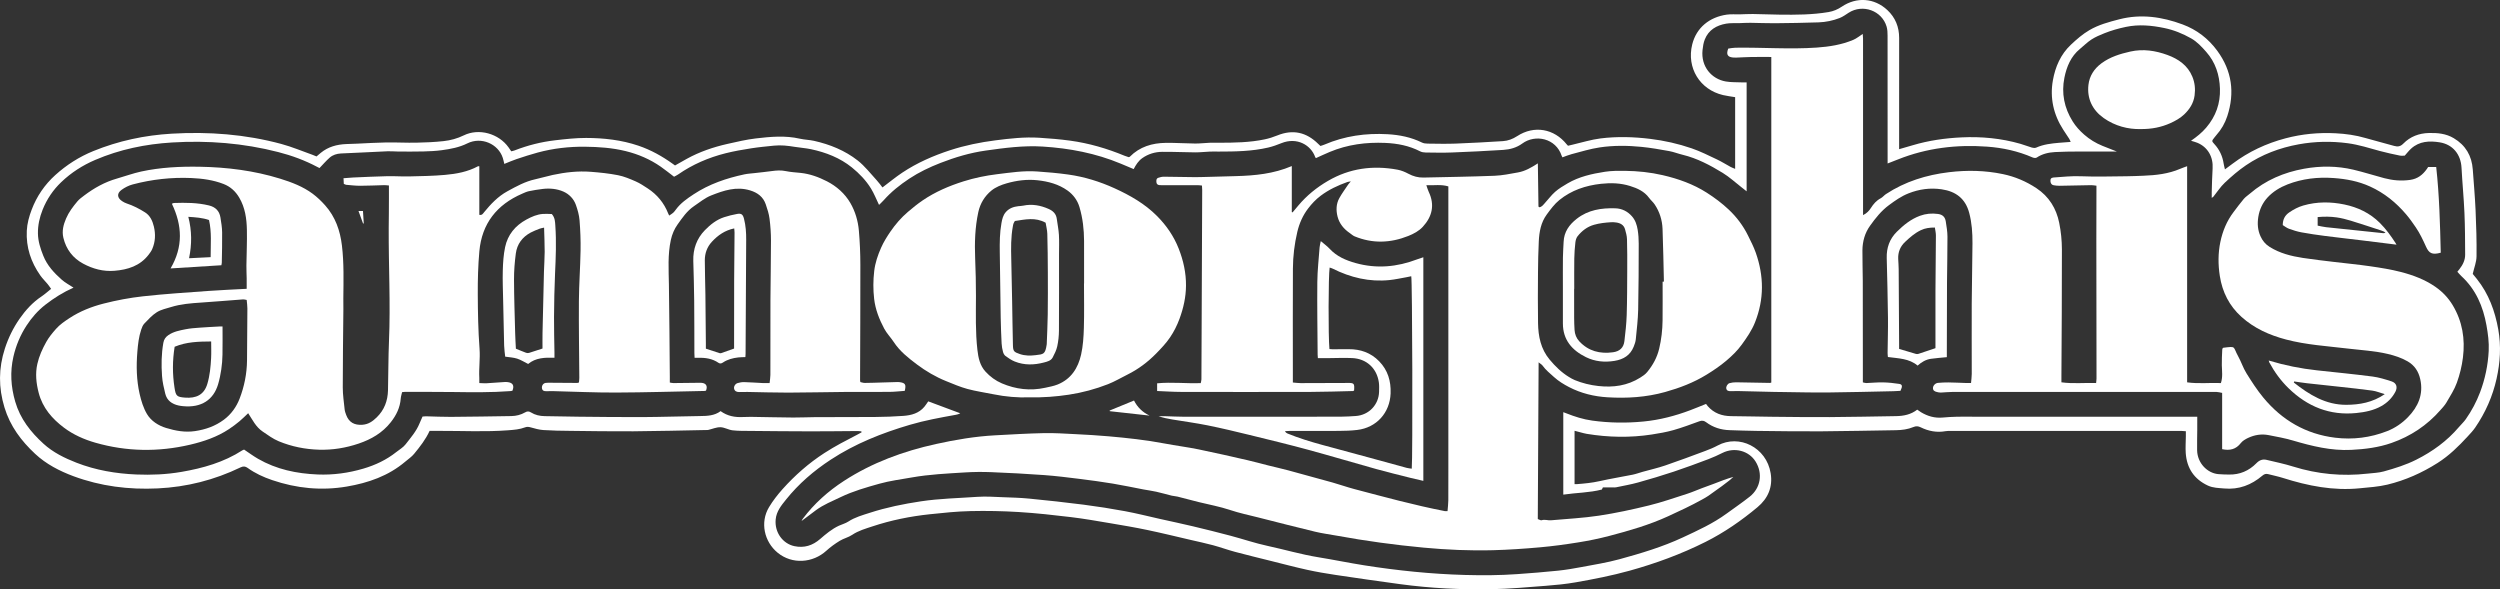 <svg enable-background="new 0 0 2765.574 651.931" height="651.931" viewBox="0 0 2765.574 651.931" width="2765.574" xmlns="http://www.w3.org/2000/svg"><rect x="0" y="0" width="2765.574" height="651.931" fill="#333333" stroke="none"/><g fill="#fff"><path d="m2735.413 302.996c1.292 1.584 2.99 3.619 4.637 5.695 13.034 16.427 19.985 35.299 23.629 55.827 3.267 18.412 2.105 36.47-1.903 54.468-4.343 19.498-12.345 37.495-23.618 53.978-2.424 3.544-5.449 6.701-8.372 9.876-10.04 10.905-20.49 21.211-33.19 29.27-17.324 10.989-35.77 19.218-55.584 23.999-9.955 2.4-20.371 3.01-30.616 4.045-29.208 2.949-57.291-2.665-84.955-11.437-5.373-1.703-10.934-2.814-16.398-4.233-2.447-.637-4.287-.036-6.311 1.682-12.153 10.312-25.934 15.691-42.226 14.21-6.156-.56-12.322-.536-18.031-3.188-15.282-7.103-23.369-19.282-24.541-35.937-.431-6.13.059-12.324.118-18.489.018-1.797.003-3.595.003-5.714-1.875-.135-3.316-.329-4.76-.33-84.998-.021-169.996-.028-254.995-.023-1.995 0-4.036-.077-5.982.278-9.718 1.772-18.912.012-27.614-4.269-2.831-1.391-5.184-1.483-7.994-.31-6.225 2.6-12.799 3.425-19.518 3.521-27.647.398-55.293 1.077-82.942 1.241-23.803.141-47.61-.219-71.414-.478-9.813-.105-19.625-.517-29.437-.806-9.572-.281-18.349-3.031-26.04-8.791-2.375-1.779-4.494-2.123-7.343-1.088-9.518 3.46-19.023 7.039-28.752 9.805-7.802 2.217-15.873 3.618-23.904 4.859-24.057 3.718-48.112 3.23-72.109-.711-2.288-.375-4.527-1.058-6.781-1.629-2.059-.522-4.105-1.087-6.645-1.763v59.004c1.042 0 1.973.061 2.895-.009 8.285-.626 16.509-1.419 24.677-3.262 12.144-2.74 24.463-4.693 36.671-7.159 3.725-.753 7.322-2.125 10.994-3.152 8.319-2.327 16.783-4.224 24.945-7.009 14.917-5.09 29.685-10.626 44.456-16.128 4.664-1.736 9.315-3.646 13.685-6.01 23.727-12.838 53.966 2.045 58.61 30.646 2.48 15.268-2.86 27.835-14.597 37.63-17.785 14.84-36.745 28-57.486 38.395-26.955 13.511-55.098 23.833-84.181 31.894-19.586 5.427-39.443 9.31-59.391 12.804-10.952 1.918-22.084 3.004-33.183 3.86-19.898 1.538-39.82 3.339-59.757 3.731-33.806.667-67.565-1.01-101.114-5.543-23.891-3.229-47.756-6.665-71.6-10.23-10.513-1.571-21.016-3.363-31.395-5.647-13.296-2.926-26.466-6.426-39.68-9.721-13.373-3.334-26.772-6.574-40.083-10.139-8.171-2.188-16.144-5.117-24.31-7.325-8.177-2.211-16.48-3.958-24.736-5.871-16.002-3.709-31.957-7.644-48.03-11.012-13.646-2.859-27.408-5.188-41.16-7.506-14.421-2.432-28.84-4.987-43.351-6.735-19.15-2.31-38.356-4.427-57.6-5.617-17.77-1.099-35.633-1.444-53.431-1.041-15.101.342-30.202 1.9-45.24 3.508-21.524 2.3-42.728 6.564-63.273 13.393-7.631 2.537-15.52 4.724-22.446 9.376-4.206 2.827-9.508 3.986-13.849 6.657-5.208 3.204-10.26 6.843-14.78 10.955-14.914 13.567-37.749 15.362-53.889 2.12-14.798-12.142-19.608-33.572-9.483-50.359 4.267-7.075 9.418-13.747 14.938-19.911 13.703-15.3 29-28.756 46.351-39.993 11.633-7.535 23.849-13.834 36.096-20.169 1.686-.872 3.34-1.807 5.008-2.712-.085-.351-.169-.701-.254-1.053-1.387-.129-2.775-.377-4.161-.369-17.331.103-34.661.365-51.991.339-22.305-.031-44.611-.259-66.916-.466-6.48-.06-13.008.084-19.42-.667-4.547-.533-8.917-3.338-13.401-3.43-4.483-.092-9.003 1.951-13.52 3-.797.185-1.66.099-2.493.114-26.815.496-53.628 1.224-80.445 1.41-23.303.161-46.61-.235-69.914-.495-9.818-.109-19.651-.228-29.442-.88-4.745-.317-9.464-1.677-14.082-2.967-2.194-.612-4.034-.865-6.229-.026-5.962 2.278-12.219 2.744-18.575 3.231-25.311 1.942-50.628.586-75.94.67-3.631.013-7.263.002-11.092.002-4.265 9.37-10.627 17.5-17.165 25.441-2.698 3.276-6.388 5.744-9.671 8.527-18.728 15.875-40.922 23.563-64.727 27.616-28.188 4.8-55.67 2.03-82.621-7.145-9.643-3.283-18.84-7.486-27.132-13.485-2.52-1.822-4.813-2.029-7.809-.585-28.965 13.971-59.464 21.733-91.675 23.271-31.996 1.525-63.144-2.349-93.158-13.496-15.47-5.746-30.271-13.406-42.41-24.732-15.309-14.282-27.631-30.571-33.929-51.335-6.687-22.043-6.614-43.311.443-65.128 3.841-11.872 9.224-22.84 16.219-32.903 6.629-9.538 14.481-18.199 24.341-24.774 3.564-2.377 6.759-5.306 10.602-8.364-1.344-1.865-2.469-3.623-3.79-5.219-2.651-3.204-5.683-6.124-8.073-9.504-10.494-14.84-15.952-31.281-15.043-49.6.399-8.058 2.552-15.771 5.375-23.243 5.623-14.883 14.494-27.811 26.217-38.385 12.388-11.174 26.373-20.13 41.98-26.485 27.839-11.334 56.742-17.493 86.713-19.25 41.011-2.405 81.511.655 121.222 11.359 11.827 3.188 23.211 8.022 34.791 12.122 1.383.49 2.72 1.109 4.188 1.714 1.663-1.406 3.157-2.698 4.68-3.953 8.197-6.753 17.847-9.324 28.227-9.759 3.995-.168 7.993-.265 11.988-.435 10.793-.46 21.581-1.185 32.378-1.349 10.98-.166 21.974.482 32.953.274 10.134-.191 20.299-.641 30.368-1.736 7.719-.84 15.192-2.878 22.377-6.386 16.713-8.162 38.569-2.026 49.456 13.288.957 1.345 1.87 2.721 3.002 4.371 1.256-.327 2.543-.53 3.73-.993 14.472-5.644 29.444-9.423 44.841-11.203 11.382-1.316 22.856-2.608 34.285-2.579 19.665.05 39.178 2.223 57.957 8.609 13.623 4.634 26.074 11.568 37.742 19.944.803.577 1.602 1.157 2.62 1.892 4.327-2.445 8.606-4.912 12.93-7.298 14.224-7.851 29.457-13.036 45.234-16.591 10.356-2.334 20.756-4.782 31.272-6.028 16.173-1.918 32.445-3.422 48.672.303 5.164 1.185 10.59 1.221 15.759 2.389 17.53 3.963 34.093 10.634 48.224 21.733 7.888 6.194 14.163 14.459 21.052 21.896 2.336 2.521 4.326 5.362 6.344 7.893 7.527-5.659 14.441-11.386 21.872-16.335 16.424-10.938 34.365-18.784 53.097-24.885 16.333-5.321 33.051-8.718 50.088-10.886 16.048-2.042 32.094-3.88 48.277-2.862 11.448.721 22.911 1.664 34.272 3.209 20.842 2.834 40.901 8.728 60.334 16.765 1.517.628 3.111 1.067 4.414 1.508.638-.227 1.037-.249 1.245-.459 10.989-11.121 24.791-15.194 39.893-15.369 10.812-.124 21.631.657 32.449.747 5.303.045 10.608-.636 15.918-.848 3.466-.139 6.943-.021 10.415-.025 16.987-.021 33.975-.237 50.682-3.777 4.689-.994 9.337-2.478 13.78-4.287 17.221-7.009 32.185-3.617 45.261 9.284.705.695 1.437 1.364 2.482 2.356 1.443-.492 3.015-.914 4.494-1.548 22.32-9.564 45.716-12.835 69.785-11.47 13.183.747 26.037 3.296 38.051 9.225 1.838.907 4.149 1.157 6.249 1.18 10.332.116 20.678.369 30.996-.019 17.435-.655 34.858-1.646 52.272-2.732 5.685-.355 10.872-2.342 15.799-5.538 18.757-12.171 40.823-8.366 54.808 9.12.31.387.677.729 1.427 1.527 1.454-.345 3.168-.761 4.887-1.157 10.361-2.383 20.614-5.638 31.109-6.948 18.188-2.272 36.487-1.747 54.741.469 15.755 1.913 31.164 5.369 46.101 10.509 9.534 3.281 18.637 7.875 27.786 12.192 5.247 2.476 10.182 5.609 15.295 8.377 1.407.761 2.949 1.272 4.964 2.124v-79.311c-4.573-.776-9.015-1.29-13.341-2.302-25.815-6.037-40.501-30.249-34.165-55.953 4.643-18.832 19.303-30.346 38.246-33.053 4.716-.674 9.591-.203 14.391-.308 4.821-.105 9.644-.44 14.46-.374 9.819.134 19.635.575 29.453.699 18.146.229 36.286.174 54.27-2.853 5.341-.899 10.105-2.904 14.629-5.953 16.438-11.08 36.065-9.697 50.479 3.787 8.795 8.227 13.029 18.653 13.002 30.815-.065 30.166-.021 60.332-.02 90.498v26.5 6.031c5.511-1.594 10.249-2.927 14.963-4.334 17.638-5.264 35.71-7.855 54.05-8.722 22.088-1.043 43.857.999 65.161 7.118 4.307 1.238 8.477 2.952 12.78 4.202 1.451.421 3.354.597 4.656.011 8.055-3.63 16.627-4.585 25.258-5.333 4.104-.355 8.215-.631 12.908-.987-.673-1.468-1.008-2.499-1.574-3.381-2.154-3.356-4.407-6.647-6.578-9.992-10.9-16.797-15.006-35.358-11.512-54.843 2.651-14.781 8.499-28.588 19.974-39.358 6.34-5.95 12.835-11.625 20.315-16.024 10.285-6.049 21.749-9.108 33.166-12.047 23.936-6.16 47.271-2.765 70.006 5.677 15.636 5.806 28.444 15.608 38.379 29.162 16.291 22.224 19.517 46.435 11.062 72.317-2.535 7.758-6.607 14.88-12.145 21.034-.778.864-1.47 1.808-2.194 2.72-2.903 3.656-2.988 3.847-.019 7.054 5.722 6.18 9.101 13.42 10.359 21.716.29 1.91.837 3.781 1.418 6.343 3.253-2.416 5.904-4.366 8.535-6.343 17.64-13.247 37.218-22.397 58.529-28.024 18.195-4.804 36.687-6.53 55.414-5.555 11.129.579 22.152 2.069 32.926 5.232 10.508 3.085 21.165 5.663 31.682 8.72 4.096 1.19 7.062.701 10.229-2.524 7.689-7.827 17.376-11.463 28.312-11.74 9.585-.244 18.902.628 27.443 5.711 13.208 7.862 19.996 19.518 21.087 34.675 1.085 15.084 2.431 30.157 3.099 45.26.75 16.963 1.27 33.96 1.051 50.931-.076 6.136-2.578 12.239-4.184 19.271m-2268.035 157.808c1.602-.113 2.75-.289 3.893-.262 9.153.208 18.306.702 27.456.638 22.301-.152 44.601-.526 66.9-.888 5.397-.088 10.575-1.371 15.269-4.098 2.27-1.32 4.108-1.401 6.438.061 4.601 2.89 9.797 4.021 15.223 4.11 12.317.202 24.634.5 36.952.615 23.803.221 47.609.561 71.411.438 21.151-.107 42.297-.875 63.448-1.146 8.07-.104 15.993-.333 22.764-5.448 7.508 5.451 15.702 6.956 24.404 6.535 2.993-.146 5.994-.244 8.989-.199 15.653.236 31.304.626 46.957.754 8.151.067 16.305-.406 24.458-.443 22.162-.098 44.326.022 66.487-.179 10.315-.094 20.646-.452 30.932-1.204 8.767-.64 17.133-2.858 23.156-10.047 1.578-1.883 2.877-4.002 4.316-6.028 11.885 4.433 23.634 8.813 35.384 13.195-1.795 1.037-3.404 1.406-5.027 1.7-17.005 3.081-34.006 6.135-50.625 11.034-30.895 9.105-60.521 20.826-87.67 38.632-18.703 12.266-35.321 26.563-49.28 43.959-5.286 6.587-10.742 13.081-11.577 22.176-1.314 14.308 7.916 26.762 20.667 29.48 10.892 2.321 20.184-.65 28.589-7.944 6.367-5.525 12.901-11.006 20.655-14.637 3.45-1.616 7.307-2.549 10.443-4.608 7.367-4.838 15.77-7.097 23.904-9.736 18.347-5.951 37.201-9.757 56.327-12.646 20.8-3.141 41.742-3.501 62.621-4.982 9.426-.669 18.967.081 28.447.42 9.649.346 19.324.609 28.924 1.557 20.023 1.976 40.038 4.12 59.992 6.688 15.32 1.972 30.604 4.37 45.79 7.19 13.049 2.423 25.937 5.719 38.898 8.616 12.131 2.711 24.299 5.262 36.388 8.145 13.883 3.311 27.736 6.765 41.532 10.421 13.637 3.614 27.042 8.227 40.812 11.193 18.813 4.053 37.302 9.518 56.339 12.606 16.896 2.741 33.674 6.217 50.58 8.891 37.002 5.852 74.203 9.665 111.69 10.699 19.174.529 38.31.436 57.429-.912 15.094-1.064 30.185-2.266 45.235-3.814 8.744-.899 17.448-2.374 26.093-4.004 14.042-2.648 28.226-4.885 41.979-8.649 23.845-6.526 47.548-13.589 70.095-24.099 16.722-7.795 33.421-15.379 48.462-26.362 8.572-6.26 17.358-12.204 25.692-18.826 11.907-9.465 14.756-25.438 6.363-38.873-7.486-11.984-23.398-16.048-36.539-9.499-5.047 2.515-10.193 4.898-15.467 6.882-12.73 4.785-25.474 9.562-38.376 13.849-13.066 4.339-26.267 8.311-39.529 12.002-7.992 2.225-16.212 3.629-24.343 5.34-1.093.23-2.264.124-3.397.128-3.652.014-7.306.006-11.222.006-.331.694-.724 1.524-1.113 2.343-13.944 3.57-28.252 3.493-42.677 5.62v-91.216c1.449.544 2.368.871 3.273 1.231 9.286 3.685 18.74 6.713 28.695 8.089 18.897 2.611 37.811 2.846 56.786 1.011 17.819-1.722 34.957-6.19 51.656-12.479 5.706-2.148 11.331-4.51 17.515-6.983.538.724 1.084 1.565 1.734 2.316 6.906 7.976 15.811 11.144 26.175 11.216 14.808.104 29.612.531 44.421.677 21.47.211 42.943.5 64.413.376 24.481-.141 48.961-.704 73.442-1.075 8.478-.129 16.506-1.742 23.422-7.175 1.444.989 2.77 1.995 4.187 2.85 7.316 4.411 15.148 6.664 23.785 5.901 5.457-.48 10.937-.823 16.412-.935 7.163-.146 14.332.015 21.498.016 78.829.004 157.657.002 236.487.002h7.414c0 5.268.023 9.908-.005 14.55-.045 7.499-.292 15-.153 22.493.265 14.379 11.39 25.311 23.296 26.438 3.963.375 7.964.407 11.95.485 11.969.234 22.144-4.149 30.423-12.612 3.28-3.355 6.819-4.679 11.186-3.635 9.847 2.354 19.799 4.414 29.446 7.43 26.945 8.423 54.367 10.949 82.361 7.786 5.944-.672 12.062-.826 17.769-2.411 12.313-3.418 24.55-7.218 36.045-13.006 18.009-9.067 34.05-20.677 47.173-36.12 2.478-2.915 5.359-5.528 7.546-8.637 6.527-9.278 11.88-19.331 15.852-29.87 5.517-14.637 8.716-29.925 9.518-45.654.487-9.565-.787-18.936-2.454-28.291-3.738-20.971-11.771-39.751-27.763-54.49-1.562-1.439-2.904-3.115-4.468-4.811.931-1.157 1.652-2.034 2.354-2.928 3.686-4.697 6.311-9.949 6.285-15.966-.064-15.46-.115-30.933-.79-46.374-.726-16.615-2.348-33.19-3.223-49.801-.778-14.79-9.589-25.775-24.171-28.116-11.24-1.805-22.393-1.34-31.551 6.918-2.44 2.202-4.459 4.872-7.091 7.792-1.507 0-3.562.337-5.464-.06-7.31-1.524-14.637-3.042-21.835-5.01-11.846-3.236-23.547-7.024-35.778-8.646-18.121-2.402-36.179-2.058-54.175 1.203-21.041 3.812-40.745 11.22-58.429 23.223-8.332 5.656-16.047 12.359-23.399 19.271-4.788 4.503-8.407 10.246-12.583 15.408-.358.444-.951.701-1.852 1.342 0-2.565-.057-4.554.01-6.539.284-8.632.391-17.277.96-25.891.851-12.841-5.332-23.672-16.763-28.464-2.08-.871-4.305-1.393-7.11-2.282 6.388-4.434 11.99-8.883 16.793-14.53 10.683-12.555 15.737-26.827 15.205-43.117-.499-15.226-4.94-29.089-15.225-40.705-4.979-5.624-10.075-11.181-16.679-14.923-9.295-5.267-19.123-9.263-29.642-11.435-14.108-2.915-28.168-4.268-42.542-1.246-8.184 1.722-16.135 3.962-23.843 7.057-4.898 1.966-9.859 4.052-14.261 6.904-4.564 2.957-8.461 6.938-12.698 10.41-10.097 8.271-14.761 19.794-17.19 31.872-3.428 17.051-.191 33.369 9.152 48.286 3.47 5.539 7.714 10.233 12.682 14.58 6.123 5.357 12.81 9.423 20.239 12.45 4.957 2.02 9.956 3.94 15.894 6.282-14.804 0-28.609-.062-42.414.023-8.632.053-17.274.086-25.888.578-7.176.41-14.123 1.964-20.308 6.111-1.04.698-3.225.426-4.553-.152-16.037-6.987-32.892-10.676-50.224-11.944-33.807-2.472-66.778 1.449-98.473 14.057-3.745 1.489-7.505 2.937-11.671 4.566 0-2.361 0-4.176 0-5.99 0-45.165.021-90.329-.044-135.493-.005-3.296-.134-6.735-1.044-9.864-5.172-17.763-26.467-25.426-42.073-15.351-3.202 2.067-6.358 4.39-9.861 5.763-7.464 2.925-15.353 4.551-23.351 4.823-16.135.549-32.28.815-48.422.96-8.984.081-17.973-.381-26.959-.466-4.152-.04-8.307.237-12.459.367-4.795.15-9.688-.263-14.365.558-10.692 1.876-19.502 6.92-23.691 17.567-1.432 3.64-2.052 7.695-2.467 11.622-1.949 18.451 10.135 32.1 25.752 34.796 5.846 1.009 11.916.732 17.885 1.004 1.618.074 3.241.011 5.141.011v120.488c-2.257-1.779-3.893-3.084-5.544-4.368-6.947-5.399-13.478-11.481-20.939-16.037-13.893-8.483-28.283-16.156-44.338-20.029-4.999-1.207-9.84-3.168-14.88-4.083-10.13-1.838-20.304-3.623-30.538-4.648-15.44-1.547-31.012-1.689-46.354.596-10.467 1.559-20.694 4.781-30.982 7.439-3.464.895-6.785 2.341-10.182 3.538-.375-.736-.66-1.149-.809-1.607-6.364-19.591-29.196-24.261-43.63-13.67-6.246 4.584-13.515 6.57-21.022 7.047-18.926 1.202-37.871 2.127-56.82 2.857-9.652.372-19.331.161-28.995.036-2.086-.028-4.386-.386-6.209-1.327-12.084-6.237-25.052-8.715-38.459-9.3-21.192-.926-41.831 1.754-61.532 10.014-5.139 2.154-10.182 4.539-15.221 6.797-.341-.428-.634-.651-.734-.941-4.758-13.687-20.381-22.453-37.318-15.639-4.765 1.917-9.645 3.714-14.632 4.88-18.121 4.236-36.609 4.463-55.097 4.483-3.137.003-6.278-.117-9.41.013-5.476.229-10.948.895-16.42.866-12.147-.065-24.299-.735-36.442-.596-7.901.09-15.397 2.289-22.03 6.968-4.354 3.072-7.051 7.38-9.523 12.121-4.916-2.069-9.624-4.068-14.345-6.034-27.621-11.507-56.514-17.03-86.285-18.89-21.28-1.329-42.211 1.497-63.126 4.441-17.173 2.418-33.759 7.364-49.913 13.657-12.098 4.712-23.824 10.286-34.648 17.454-10.267 6.8-19.906 14.47-28.146 23.746-1.702 1.916-3.63 3.63-5.249 5.234-3.027-6.287-5.382-12.37-8.723-17.85-5.588-9.165-13.105-16.972-21.346-23.621-13.114-10.581-28.669-16.584-45.079-20.117-5.993-1.291-12.185-1.628-18.246-2.64-7.587-1.266-15.186-2.112-22.865-1.311-8.412.876-16.852 1.636-25.199 2.955-9.498 1.501-19.018 3.125-28.331 5.475-18.816 4.75-36.463 12.326-52.478 23.462-1.453 1.01-3.11 1.731-4.485 2.483-5.142-3.898-9.76-7.646-14.625-11.039-11.831-8.25-24.863-13.85-38.866-17.299-14.801-3.645-29.907-4.692-45.029-4.853-17.673-.189-35.199 1.817-52.313 6.443-7.843 2.12-15.585 4.644-23.295 7.217-4.511 1.505-8.869 3.466-13.632 5.356-.615-2.458-1.015-4.564-1.667-6.589-5.039-15.637-23.85-23.778-39.219-16.131-9.049 4.502-18.533 6.216-28.209 7.536-6.738.92-13.584 1.224-20.392 1.399-9.326.239-18.662.13-27.994.097-3.818-.014-7.643-.439-11.451-.3-9.797.357-19.587.937-29.38 1.404-7.478.357-14.961.642-22.437 1.03-4.603.238-8.991 1.587-12.423 4.598-3.925 3.444-7.344 7.464-11.28 11.541-.452-.228-1.483-.721-2.492-1.257-13.722-7.289-28.227-12.603-43.228-16.449-38.515-9.875-77.644-12.99-117.317-10.59-29.475 1.783-57.905 7.644-85.12 19.307-13.928 5.969-26.481 14.034-37.379 24.401-9.088 8.645-16.118 19.002-20.787 30.746-3.341 8.404-5.3 17.162-5.161 26.265.131 8.612 2.774 16.633 5.915 24.565 4.297 10.851 12.012 19.06 20.486 26.575 3.767 3.341 8.397 5.71 12.963 8.738-11.383 5.051-21.575 11.457-31.213 18.951-8.296 6.45-15.031 14.247-20.645 22.818-6.921 10.567-11.837 22.284-14.656 34.679-3.801 16.712-2.795 33.082 2.04 49.702 5.547 19.07 17.159 33.645 31.25 46.506 10.504 9.586 23.342 15.896 36.522 21.021 21.26 8.265 43.526 12.063 66.262 13.016 16.669.697 33.306-.033 49.765-2.863 23.874-4.104 46.942-10.623 67.576-23.942.531-.342 1.174-.508 1.774-.762 5.223 3.474 10.167 7.162 15.475 10.22 20.365 11.729 42.688 16.382 65.881 17.336 17.245.71 34.159-1.611 50.737-6.517 13.206-3.907 25.429-9.677 36.253-18.258 3.508-2.781 7.633-5.109 10.3-8.556 5.672-7.328 11.884-14.387 15.442-23.163.997-2.448 2.114-4.845 3.324-7.609"/><path d="m272.895 319.503c0-4.131.042-7.745-.01-11.358-.069-4.823-.348-9.647-.294-14.468.146-13.16.813-26.327.529-39.475-.266-12.357-1.957-24.558-8.445-35.557-4.134-7.008-9.746-12.171-17.385-15.127-11.487-4.445-23.514-6.051-35.685-6.576-21.94-.948-43.582 1.464-64.796 7.072-4.385 1.16-8.739 3.383-12.413 6.067-5.351 3.91-4.816 8.829.735 12.456 1.516.99 3.156 1.907 4.867 2.467 7.294 2.385 14.087 5.889 20.501 9.948 5.565 3.522 8.237 9.393 9.732 15.675 2.016 8.474 1.649 16.851-1.841 24.902-.958 2.212-2.451 4.239-3.933 6.17-9.571 12.465-23.059 16.669-37.958 17.859-12.342.987-23.88-2.177-34.524-7.916-11.36-6.125-18.79-15.782-21.858-28.549-1.809-7.529.045-14.517 2.962-21.353 3.017-7.07 7.635-13.14 12.517-18.96 2.096-2.498 4.862-4.482 7.495-6.472 11.049-8.347 22.969-15.021 36.393-18.819 8.943-2.531 17.713-5.805 26.774-7.761 21.262-4.589 42.884-5.66 64.593-5.279 30.274.53 60.085 4.232 89.092 13.219 12.718 3.94 25.183 8.66 35.963 16.664 5.026 3.732 9.632 8.191 13.811 12.872 11.267 12.622 16.577 27.884 18.552 44.452 2.314 19.421 1.738 38.921 1.542 58.411-.041 3.996.085 7.994.05 11.99-.249 28.826-.687 57.652-.675 86.477.003 8.115 1.227 16.238 2.072 24.339.221 2.114.981 4.211 1.735 6.226 3.061 8.186 9.13 11.421 17.928 10.791 6.649-.476 11.286-3.793 15.79-8.159 8.496-8.239 12.216-18.396 12.506-29.931.456-18.146.326-36.313 1.097-54.443 1.771-41.662-.511-83.304-.306-124.958.053-10.936.314-21.886.236-32.83-.033-4.639-.005-9.278-.005-14.38-2.122-.157-3.725-.409-5.32-.371-8.827.213-17.652.675-26.478.689-5.144.008-10.291-.628-15.43-1.058-.78-.065-1.522-.584-2.688-1.059-.095-1.845-.194-3.765-.321-6.232 3.797-.289 7.226-.647 10.663-.795 12.618-.542 25.235-1.171 37.859-1.456 7.974-.18 15.967.453 23.94.26 13.317-.321 26.672-.499 39.923-1.697 12.545-1.134 25.009-3.385 36.344-9.527.248-.134.631-.017 1.503-.017v53.724c3.046.671 4.012-1.322 5.192-2.766 7.416-9.075 15.39-17.546 25.804-23.258 9.881-5.418 19.734-10.897 30.941-13.317 6.467-1.396 12.806-3.387 19.275-4.769 13.877-2.965 27.935-4.586 42.115-3.481 10.084.785 20.213 1.815 30.118 3.769 6.724 1.327 13.242 4.105 19.574 6.872 4.659 2.035 8.974 4.939 13.256 7.74 10.432 6.824 18.039 16.029 22.632 27.667.236.599.553 1.165 1.134 2.372 1.62-1.117 3.139-1.974 4.416-3.104 1.109-.982 2.01-2.225 2.89-3.436 5.241-7.213 12.432-12.185 19.72-16.989 17.141-11.301 36.207-17.815 56.128-22.05 3.7-.787 7.529-.974 11.301-1.414 6.4-.748 12.819-1.362 19.2-2.249 5.135-.715 10.137-1.047 15.334.051 5.34 1.128 10.864 1.412 16.317 1.973 10.368 1.066 20.068 4.651 29.15 9.292 10.721 5.479 19.868 13.567 25.93 23.981 5.419 9.307 8.527 19.889 9.449 30.697 1.061 12.423 1.614 24.924 1.634 37.392.069 42.66-.192 85.32-.317 127.979-.001.489.134.979.293 2.06 1.549.314 3.255.964 4.956.952 6.325-.042 12.648-.298 18.972-.48 5.826-.17 11.652-.356 17.478-.519.663-.018 1.336.032 1.993.124 6.345.894 7.436 2.547 5.735 9.648-5.521.384-11.281 1.077-17.047 1.131-16.662.157-33.327-.047-49.989.083-20.658.161-41.315.691-61.973.729-14.993.027-29.987-.503-44.981-.741-3.162-.052-6.328.168-9.489.097-2.489-.056-4.657-.942-5.286-3.663-.563-2.44 1.142-5.422 3.897-6.255 2.35-.711 4.905-1.119 7.353-1.053 6.824.184 13.638.715 20.459 1.042 2.298.109 4.606.018 7.546.018.323-3.247.856-6.158.863-9.069.062-27.497-.056-54.994.06-82.491.093-21.993.596-43.986.588-65.979-.003-8.13-.559-16.309-1.599-24.371-.692-5.362-2.397-10.655-4.164-15.804-2.84-8.284-9.008-12.901-17.326-15.437-15.267-4.655-29.18.108-43.009 5.566-6.99 2.759-12.742 7.601-18.93 11.775-7.997 5.394-13.076 13.077-18.349 20.445-3.475 4.857-6.025 10.74-7.396 17.074-3.536 16.35-2.39 32.754-2.13 49.217.537 33.987.694 67.98 1.004 101.97.019 2.113.002 4.229.002 6.525 1.726.265 2.839.588 3.949.58 8.996-.065 17.992-.199 26.989-.299 1.497-.017 3.01-.106 4.491.062 4.835.548 6.533 3.67 4.639 8.522-.402.135-.859.417-1.321.426-32.817.65-65.633 1.657-98.452 1.777-23.315.086-46.634-1.035-69.953-1.594-2.328-.056-4.66.055-6.991.095-2.352.04-4.352-.425-4.782-3.234-.423-2.773 1.221-5.474 4.018-5.934 2.107-.346 4.306-.184 6.463-.171 9.495.055 18.991.143 28.486.193.476.004.953-.227 1.928-.476.14-1.638.429-3.394.418-5.146-.164-28.326-.661-56.655-.457-84.979.134-18.651 1.534-37.289 1.85-55.942.189-11.138-.242-22.324-1.137-33.428-.46-5.714-2.103-11.453-4.012-16.9-2.382-6.795-7.505-12.016-13.846-14.801-7.146-3.138-15.139-3.867-23.036-2.912-5.089.616-10.168 1.43-15.181 2.487-2.543.536-4.97 1.716-7.383 2.758-28.041 12.114-44.608 33.039-47.371 63.694-1.417 15.73-1.815 31.6-1.752 47.403.08 20.14.454 40.325 1.957 60.397.817 10.897-.86 21.599-.269 32.39.09 1.641.013 3.292.013 5.591 2.894.091 5.484.356 8.051.217 6.646-.362 13.281-.92 19.923-1.356 1.158-.075 2.341-.021 3.495.117 5.696.684 7.464 3.926 5.114 9.556-.733.119-1.541.315-2.36.377-21.085 1.595-42.197 1.283-63.316 1.006-17.826-.234-35.656-.118-53.484-.142-.821-.001-1.642.151-2.845.27-.515 2.343-1.33 4.691-1.508 7.088-.743 9.996-4.906 18.476-11.009 26.21-9.296 11.781-21.521 18.885-35.599 23.642-14.21 4.802-28.667 7.165-43.589 6.748-15.446-.433-30.428-3.419-44.726-9.318-6.438-2.656-12.006-6.859-17.79-10.749-7.713-5.187-11.296-13.12-16.059-20.315-3.194 2.992-6.287 6.173-9.682 8.99-3.659 3.034-7.483 5.906-11.442 8.536-13.205 8.77-28.004 13.791-43.262 17.351-35.047 8.175-69.973 7.699-104.683-2.244-12.521-3.587-24.424-8.908-34.681-16.613-13.065-9.815-23.676-21.896-28.012-38.631-2.776-10.713-3.86-21.262-1.45-31.956 1.93-8.569 5.521-16.514 9.863-24.279 3.027-5.413 6.913-10.03 10.834-14.482 4.108-4.665 9.503-8.355 14.766-11.814 11.61-7.632 24.548-12.725 37.851-16.128 14.283-3.654 28.919-6.418 43.571-8.034 23.987-2.647 48.104-4.171 72.183-5.932 13.773-1.011 27.58-1.552 42.525-2.367m-.01 12.328c-1.714-.288-2.839-.706-3.928-.625-15.544 1.154-31.074 2.512-46.626 3.534-11.143.733-22.248 1.581-32.978 4.891-5.386 1.661-11.192 2.829-15.853 5.747-5.21 3.262-9.502 8.093-13.85 12.574-1.646 1.696-2.62 4.224-3.41 6.539-2.758 8.085-3.646 16.513-4.33 24.987-1.251 15.521-.93 31.007 2.502 46.182 1.739 7.689 4.152 15.601 8.121 22.312 4.606 7.787 12.627 12.866 21.26 15.482 10.294 3.119 20.821 5.113 31.933 3.455 11.768-1.756 22.433-5.532 31.938-12.607 8.1-6.028 13.864-14.188 17.377-23.289 5.215-13.509 8.082-27.749 8.209-42.375.166-19.143.327-38.285.398-57.428.012-2.963-.468-5.928-.763-9.379"/><path d="m1701.222 180.694c.222 16.509.43 32.117.673 47.724.004.23.452.452.875.849 2.659-.198 4.146-2.381 5.775-4.128 3.973-4.259 7.409-9.092 11.749-12.913 4.152-3.656 9.029-6.569 13.837-9.382 12.692-7.426 26.843-10.578 41.125-12.803 7.357-1.146 14.952-1.133 22.433-1.044 14.014.168 27.96 1.601 41.617 4.767 17.202 3.986 33.819 9.871 48.758 19.398 8.63 5.504 16.974 11.754 24.4 18.774 8.668 8.192 15.928 17.781 21.249 28.641 3.058 6.237 6.257 12.369 8.583 18.976 9.096 25.833 9.354 51.429-.854 77.058-3.607 9.058-9.021 16.84-14.674 24.662-4.938 6.83-10.927 12.548-17.198 17.861-6.746 5.716-14.185 10.717-21.733 15.358-14.236 8.757-29.697 14.66-45.819 19.159-20.943 5.845-42.188 7.145-63.71 5.846-14.93-.9-29.285-4.388-42.565-11.287-5.904-3.066-11.627-6.548-16.718-11.176-4.432-4.028-9.094-7.7-12.609-12.632-.796-1.116-2.169-1.819-4.348-3.576-.309 58.593-.609 115.938-.91 173.365 1.814.613 3.261 1.663 4.23 1.329 3.496-1.205 6.861.335 10.242.035 17.732-1.574 35.575-2.463 53.148-5.115 18.541-2.799 36.952-6.792 55.178-11.252 14.29-3.497 28.245-8.395 42.279-12.89 5.611-1.797 11.021-4.211 16.544-6.293 4.326-1.632 8.707-3.122 13.02-4.79 7.075-2.735 14.115-5.563 21.741-7.662-1.505 1.332-2.955 2.733-4.527 3.98-2.696 2.139-5.437 4.228-8.22 6.253-4.959 3.61-9.92 7.22-14.968 10.705-2.281 1.575-4.744 2.897-7.172 4.249-12.044 6.703-24.516 12.477-37.046 18.24-21.095 9.703-43.177 16.044-65.456 21.892-11.232 2.948-22.671 5.272-34.139 7.123-14.089 2.273-28.266 4.201-42.476 5.47-17.24 1.541-34.542 2.723-51.841 3.187-25.629.687-51.244-.459-76.778-2.847-32.165-3.009-64.15-7.366-95.931-13.199-8.002-1.469-16.108-2.491-24.004-4.392-21.15-5.089-42.219-10.519-63.307-15.862-10.278-2.605-20.713-4.77-30.743-8.132-11.411-3.826-23.174-5.939-34.785-8.796-7.86-1.933-15.665-4.093-23.518-6.057-2.077-.519-4.279-.537-6.36-1.044-5.741-1.399-11.416-3.08-17.18-4.37-4.681-1.048-9.465-1.63-14.183-2.524-11.217-2.127-22.382-4.559-33.642-6.416-12.311-2.031-24.686-3.72-37.07-5.258-13.049-1.619-26.115-3.263-39.222-4.219-19.429-1.416-38.893-2.441-58.359-3.221-9.807-.394-19.678-.301-29.474.316-19.497 1.229-39.051 2.094-58.342 5.514-12.052 2.138-24.295 3.681-36.038 6.969-14.512 4.064-29.106 8.21-42.789 14.803-9.335 4.498-19.037 8.314-27.443 14.559-5.256 3.903-10.47 7.864-15.805 11.877.378-.711.725-1.631 1.292-2.387 12.647-16.829 28.038-30.586 45.717-42.043 31.263-20.26 65.586-32.771 101.678-40.744 21.599-4.772 43.429-8.446 65.576-9.638 17.96-.966 35.927-2.044 53.904-2.418 11.638-.243 23.308.554 34.951 1.14 12.137.611 24.279 1.291 36.382 2.367 20.721 1.845 41.404 4.032 61.876 7.938 12.574 2.398 25.308 3.98 37.846 6.538 18.213 3.714 36.33 7.909 54.455 12.041 7.609 1.733 15.126 3.863 22.699 5.756 7.396 1.849 14.847 3.488 22.208 5.464 16.332 4.384 32.642 8.852 48.921 13.426 7.982 2.244 15.809 5.065 23.824 7.176 33.275 8.755 66.471 17.856 100.276 24.433.771.15 1.597.019 2.997.019.311-4.046.833-7.979.87-11.915.115-11.998.042-23.997.042-35.994 0-101.491 0-202.982 0-304.474v-6.84c-7.998-2.463-15.78-.97-24.344-1.306 1.014 2.857 1.623 5.204 2.646 7.353 6.887 14.439 3.818 27.336-6.557 38.631-4.317 4.7-10.129 7.786-16.151 10.184-19.72 7.852-39.503 8.555-59.301.381-1.916-.791-3.509-2.357-5.26-3.551-6.648-4.535-11.63-10.488-13.607-18.303-1.737-6.866-1.603-13.981 1.919-20.362 2.877-5.213 6.455-10.043 9.777-15.005.725-1.084 1.685-2.01 3.009-3.562-1.766.307-2.907.342-3.929.709-10.464 3.756-20.353 8.352-29.416 15.147-5.465 4.096-9.934 8.916-13.872 14.054-5.837 7.615-9.767 16.418-12.01 25.943-3.148 13.368-4.79 26.914-4.861 40.584-.195 37.323-.067 74.648-.068 111.972v14.068c3.071.248 5.831.666 8.591.666 16.33 0 32.66-.096 48.99-.161.834-.003 1.667-.033 2.5-.041 7.789-.075 8.22.389 7.667 8.365-.38.191-.804.589-1.235.599-15.576.358-31.152.924-46.729.965-47.829.124-95.658.095-143.487-.001-8.637-.017-17.272-.633-26.439-.993v-8.514c16.073-1.571 32.006.378 48.254-.231.308-1.647.736-2.886.742-4.126.312-69.822.591-139.644.859-209.466.006-1.469-.149-2.938-.258-4.948-1.808-.164-3.383-.427-4.957-.428-12.832-.01-25.663.031-38.494.049-1.165.002-2.334-.005-3.495-.094-1.87-.143-3.198-1.066-3.412-3.009-.223-2.021-.298-4.273 2.04-5.105 1.999-.712 4.2-1.214 6.308-1.203 10.994.056 21.985.346 32.979.466 4.474.049 8.952-.091 13.427-.206 11.094-.285 22.187-.613 33.281-.91 20.896-.559 41.542-2.545 61.693-11.12v50.951c.295.087.591.173.888.259 2.147-2.563 4.29-5.13 6.444-7.688 9.253-10.983 20.188-19.82 32.627-27.086 24.151-14.106 49.904-17.432 77-12.436 4.174.77 8.317 2.499 12.08 4.518 5.297 2.843 10.759 4.329 16.708 4.191 26.122-.602 52.254-.956 78.359-1.971 8.756-.341 17.487-2.142 26.153-3.703 7.781-1.401 14.625-5.271 21.927-10.03m138.017 130.84c.482-.005.964-.011 1.447-.016-.479-19.474-.769-38.954-1.516-58.417-.375-9.745-3.262-18.944-8.785-27.1-1.75-2.586-4.279-4.635-6.128-7.167-5.28-7.237-13.052-10.628-21.083-13.127-10.389-3.234-21.012-3.615-32.005-2.407-17.118 1.88-32.726 7.14-46.051 17.891-5.467 4.411-9.833 10.372-14.05 16.105-6.432 8.744-8.303 19.133-8.803 29.703-.535 11.309-.788 22.638-.87 33.961-.136 18.827-.281 37.659.046 56.481.253 14.625 2.998 28.609 12.839 40.35 6.208 7.406 12.981 14.094 21.247 19.158 2.118 1.298 4.289 2.576 6.579 3.512 8.346 3.41 17.002 5.535 25.999 6.531 16.508 1.826 32.095-.259 46.437-9.294 2.835-1.786 5.492-3.553 7.634-6.144 6.331-7.657 10.954-16.132 13.274-25.873 2.442-10.261 3.628-20.663 3.747-31.168.164-14.324.042-28.652.042-42.979"/><path d="m1959.464 63.026c-7.519 0-14.8-.092-22.076.029-5.661.095-11.318.469-16.979.683-1.162.043-2.336-.011-3.493-.129-5.903-.597-7.527-3.414-5.112-9.844 2.435-.314 5.185-.942 7.943-.984 29.975-.452 59.945 1.941 89.928-.14 14.004-.971 27.717-3.131 40.686-8.642 3.415-1.451 6.374-3.976 10.254-6.464.131 1.842.327 3.348.33 4.855.023 13.167.014 26.333.014 39.499v148.996 7.097c4.258-2.07 6.741-4.832 8.769-8.022 2.784-4.381 6.042-8.147 10.776-10.62 2.157-1.127 3.746-3.288 5.812-4.644 21.219-13.933 44.742-21.204 69.783-24.211 20.012-2.403 39.88-1.999 59.639 2.135 13.354 2.794 25.67 8.047 37.031 15.563 13.876 9.18 21.992 22.403 25.203 38.358 1.927 9.572 2.948 19.49 2.967 29.255.085 46.827-.312 93.654-.536 140.481-.01 1.984-.002 3.968-.002 6.646 12.788 1.763 25.332.387 38.379.798.179-2.027.442-3.615.442-5.203-.049-50.662-.142-101.325-.186-151.988-.017-18.999.068-37.998.106-56.997.003-1.152 0-2.303 0-4.103-2.046-.222-3.921-.625-5.791-.596-11.661.184-23.32.499-34.981.68-2.15.034-4.324-.232-6.456-.557-2.299-.351-3.35-1.988-3.623-4.182-.337-2.722.681-4.23 3.427-4.419 10.088-.693 20.093-1.805 30.315-1.375 16.797.706 33.65.137 50.478.006 6.164-.047 12.325-.35 18.485-.581 13.952-.524 27.714-2.055 40.729-7.627 2.436-1.043 4.958-1.881 7.738-2.926v239.103c12.474 1.78 24.861.296 37.372.793 2.186-6.737 1.174-13.183 1.006-19.623-.149-5.793.256-11.602.472-17.401.021-.618.405-1.223.554-1.64.36-.226.49-.372.636-.39 14.788-1.769 10.257-1.571 16.442 9.506 3.357 6.014 5.441 12.773 9.061 18.599 5.772 9.289 11.752 18.57 18.694 26.987 20.664 25.049 47.16 40.464 79.535 44.42 19.567 2.391 38.851-.01 57.418-7.253 8.884-3.465 16.617-8.818 23.063-15.429 11.289-11.575 17.402-25.326 13.617-42.122-1.941-8.619-6.307-15.257-14.011-19.689-6.853-3.943-14.254-6.349-21.894-8.161-14.461-3.432-29.291-4.165-43.973-5.93-22.939-2.756-46.064-4.107-68.551-10.026-18.286-4.813-35.17-12.317-49.354-25.104-13.448-12.124-21.131-27.3-23.923-45.159-1.979-12.665-2-25.308.608-37.772 2.494-11.921 7.117-23.124 14.577-32.951 3.702-4.876 7.319-9.828 11.268-14.499 1.901-2.248 4.488-3.913 6.751-5.858 17.369-14.935 37.678-23.566 60.017-27.604 18.228-3.294 36.515-3.191 54.57 1.074 11.47 2.71 22.714 6.351 34.114 9.37 9.405 2.491 18.884 3.309 28.674 1.91 8.308-1.187 13.906-5.662 18.471-12.122.471-.666.896-1.364 1.418-2.165h8.908c3.494 31.735 4.256 63.361 5.021 94.816-9.507 2.676-13.006.678-16.323-6.701-3.336-7.423-6.785-14.728-11.362-21.438-3.332-4.885-6.757-9.748-10.584-14.244-11.132-13.076-24.107-23.64-39.976-30.844-12.942-5.876-26.385-8.372-40.319-9.363-17.502-1.245-34.574.68-51.001 7.071-8.372 3.257-16.088 7.96-22.085 14.495-5.412 5.899-8.89 13.182-10.187 21.489-1.172 7.506-.662 14.606 2.455 21.412 2.202 4.812 5.249 8.707 10.13 11.753 11.318 7.065 23.75 10.157 36.577 12.143 11.501 1.78 23.082 3.053 34.638 4.457 13.36 1.624 26.773 2.86 40.087 4.8 11.328 1.65 22.709 3.428 33.771 6.293 13.662 3.538 26.942 8.487 38.639 16.726 7.592 5.347 13.925 12.009 18.719 19.996 10.768 17.936 13.928 37.276 11.355 57.962-1.196 9.623-3.515 18.933-6.735 27.874-2.772 7.696-7.396 14.764-11.546 21.907-1.792 3.084-4.363 5.743-6.741 8.453-14.77 16.835-32.809 28.823-53.929 36.221-14.426 5.055-29.343 6.909-44.555 7.668-22.377 1.116-43.566-4.161-64.729-10.389-8.739-2.572-17.776-4.182-26.735-5.937-7.898-1.548-15.605-.278-22.817 3.144-2.904 1.377-6.006 3.183-7.915 5.648-5.378 6.943-12.137 8.593-20.674 6.753v-62.249c-2.184-.399-4.049-.995-5.929-1.036-5.663-.124-11.329-.024-16.995-.025-91.664-.015-183.328-.044-274.992-.016-4.477.002-8.949.568-13.43.717-1.425.047-2.887-.332-4.299-.659-2.447-.565-4.443-1.671-4.22-4.651.196-2.618 2.674-5.165 5.563-5.413 3.809-.327 7.645-.545 11.465-.495 6.496.085 12.988.428 19.484.636 1.641.053 3.284.008 5.579.008.294-3.58.788-6.832.792-10.084.03-25.832-.163-51.665-.027-77.496.116-22.328.705-44.653.824-66.982.061-11.328-.67-22.618-3.622-33.674-4.198-15.721-14.689-23.714-30.442-26.036-12.719-1.875-24.811-.19-36.684 4.481-7.931 3.12-14.656 7.891-21.502 12.924-8.675 6.379-15.008 14.466-21.087 22.959-5.783 8.078-8.305 17.337-8.399 27.146-.107 11.326.363 22.655.394 33.983.082 30.661.063 61.322.084 91.984.004 6.645 0 13.288 0 20.118 1.679.333 2.779.768 3.863.729 6.155-.217 12.312-.872 18.455-.744 5.956.124 11.936.762 17.831 1.659 3.594.548 3.895 2.633 1.44 7.709-2.425.124-5.06.327-7.698.383-24.317.511-48.633 1.194-72.953 1.421-16.989.157-33.985-.321-50.979-.517-2.499-.028-4.999-.032-7.498-.092-13.646-.325-27.291-.68-40.938-.98-2.497-.056-4.998.155-7.496.126-2.191-.026-4.527-.083-5.099-2.895-.439-2.165 1.277-5.306 3.637-5.976 2.353-.669 4.897-.952 7.354-.924 12.484.144 24.966.444 37.449.676.316.005.637-.17 1.355-.375v-360.196z"/><path d="m1138.548 439.556c-12.563.445-26.135-.656-39.574-3.403-9.595-1.961-19.348-3.315-28.776-5.878-8.076-2.196-15.859-5.555-23.648-8.705-11.535-4.666-22.295-10.985-32.159-18.388-9.508-7.136-18.997-14.6-25.7-24.843-3.326-5.083-7.763-9.519-10.578-14.84-5.442-10.289-9.74-21.059-11.105-32.86-1.195-10.329-1.129-20.625.077-30.87 1.052-8.937 3.941-17.455 7.598-25.71 2.802-6.327 6.415-12.149 10.304-17.825 5.54-8.086 11.856-15.434 19.368-21.834 5.256-4.479 10.555-8.797 16.278-12.693 13.971-9.511 29.263-16.051 45.279-21.104 12.082-3.813 24.423-6.352 37.001-7.886 14.681-1.79 29.345-4.073 44.182-3.052 11.609.799 23.231 1.8 34.75 3.416 17.705 2.485 34.744 7.761 50.969 15.135 17.266 7.847 33.73 17.235 47.26 30.884 10.257 10.347 18.373 22.112 23.78 35.792 5.26 13.307 8.253 26.977 8.133 41.258-.107 12.584-2.81 24.646-7.172 36.493-2.701 7.335-6.165 14.246-10.459 20.563-4.351 6.403-9.785 12.15-15.228 17.711-9.322 9.525-19.878 17.505-31.888 23.449-7.185 3.556-14.122 7.732-21.558 10.636-13.933 5.441-28.363 9.333-43.198 11.591-14.188 2.159-28.445 3.243-43.936 2.963m60.582-125.999h.111c0-15.662.04-31.325-.013-46.987-.043-12.712-1.463-25.281-5.087-37.484-2.231-7.512-6.849-13.766-13.138-18.269-9.898-7.086-21.393-10.142-33.386-11.429-11.574-1.243-22.977.247-34.022 3.399-5.946 1.696-12.184 4.185-16.879 8.035-7.361 6.036-12.4 14.163-14.49 23.804-3.662 16.898-4.18 33.973-3.489 51.178.554 13.811.906 27.64.884 41.461-.033 19.991-.678 39.99 1.614 59.908.999 8.681 2.78 17.176 8.935 23.91 5.104 5.585 11.155 10.042 18.108 13.002 15.413 6.562 31.387 8.496 47.858 4.878 4.684-1.027 9.499-1.875 13.91-3.655 14.86-6.001 22.565-18.255 25.885-33.037 2.17-9.662 2.779-19.787 3.071-29.735.477-16.314.128-32.652.128-48.979"/><path d="m1457.862 396.196c-.112-1.675-.247-2.805-.254-3.935-.167-26.812-.613-53.626-.346-80.433.128-12.777 1.58-25.543 2.524-38.307.155-2.093.79-4.152 1.318-6.802 3.61 3.099 6.994 5.485 9.742 8.457 7.887 8.532 17.967 12.807 28.841 15.847 23.137 6.466 45.716 4.375 67.936-4.098 2.119-.809 4.299-1.46 6.918-2.343v247.374c-4.735-1.096-9.367-2.084-13.953-3.245-12.722-3.222-25.483-6.306-38.123-9.824-25.262-7.031-50.385-14.565-75.691-21.421-21.3-5.77-42.751-10.99-64.191-16.229-15.476-3.781-30.977-7.514-46.588-10.669-13.016-2.631-26.213-4.362-39.321-6.549-5.039-.841-10.051-1.842-15.026-3.596 2.615 0 5.231-.058 7.845.011 6.316.163 12.631.547 18.947.555 40.82.052 81.639.032 122.459.024 17.656-.003 35.312.02 52.968-.086 5.312-.031 10.626-.364 15.929-.72 14.411-.963 25.434-12.432 25.775-26.821.083-3.489.244-7.037-.253-10.469-2.249-15.553-13.626-26.071-29.414-26.802-8.971-.415-17.981.031-26.974.078-3.492.019-6.985.003-11.068.003m12.804-10.059c1.259.094 2.232.229 3.203.228 5.994-.009 11.988-.039 17.982-.083 13.058-.095 24.51 3.848 33.785 13.343 9.683 9.914 13.207 22.033 12.702 35.561-.807 21.516-15.601 37.875-36.879 40.433-6.752.812-13.606 1.005-20.417 1.056-18.153.134-36.31.028-54.465.042-1.694.002-3.388.164-5.082.252.802 1.509 1.685 2.137 2.66 2.538 12.455 5.117 25.304 9.054 38.278 12.59 17.934 4.887 35.893 9.681 53.829 14.556 13.3 3.614 26.575 7.318 39.88 10.917 1.812.491 3.728.606 5.588.895 1.148-11.319.65-209.102-.562-212.871-1.738.358-3.503.77-5.283 1.08-6.218 1.084-12.403 2.48-18.666 3.133-22.335 2.329-43.248-2.744-63.15-12.708-.978-.489-2.08-.725-3.18-1.098-1.405 9.145-1.573 75.884-.223 90.136"/><path d="m2367.95 142.782c-13.707.35-28.168-3.331-40.697-12.133-12.444-8.742-18.704-21.432-16.961-36.743 1.111-9.768 6.231-17.882 14.481-23.934 9.581-7.03 20.437-10.359 31.824-12.925 14.212-3.202 27.921-1.046 41.108 3.776 11.931 4.363 22.319 11.401 27.5 23.904 2.781 6.715 3.498 13.571 2.511 20.933-1.162 8.659-5.648 15.342-11.486 20.907-4.317 4.113-9.885 7.244-15.391 9.707-9.842 4.403-20.331 6.633-32.889 6.508"/><path d="m2153.638 395.101c-6.454.648-12.076 1.019-17.635 1.825-5.551.804-10.287 3.579-14.672 7.507-9.498-7.97-21.249-7.892-32.876-9.494-.13-1.546-.366-2.971-.352-4.393.138-12.975.584-25.95.431-38.919-.26-22.116-.834-44.228-1.387-66.34-.279-11.218 3.176-20.957 11.154-28.88 7.456-7.405 15.572-13.987 25.589-17.681 6.486-2.391 13.138-3.001 20.093-2.019 5.2.733 7.748 3.544 8.478 8.252.864 5.573 1.852 11.206 1.873 16.817.062 16.966-.406 33.933-.5 50.901-.14 25.471-.138 50.942-.195 76.414-.004 1.967-.001 3.933-.001 6.01m-52.782-9.119c6.74 2.018 12.592 3.804 18.474 5.49.885.254 1.983.281 2.85.001 6.119-1.979 12.203-4.065 18.875-6.312v-4.896c0-19.479-.009-38.956.006-58.434.003-4.994.077-9.988.122-14.982.141-15.465.348-30.929.369-46.394.004-2.879-.732-5.76-1.14-8.737-5.75-.005-10.702.618-15.532 2.931-6.723 3.22-12.175 8.014-17.477 13.028-5.353 5.06-7.896 11.372-7.547 18.785.181 3.815.49 7.628.518 11.444.193 27.466.33 54.933.48 82.399.012 1.971.002 3.944.002 5.677"/><path d="m824.575 395.017c-2.923.129-5.41.089-7.859.377-5.987.704-11.758 2.151-16.874 5.556-1.581 1.053-3.1 1.728-5.019.413-6.736-4.612-14.364-5.806-22.337-5.531-1.158.04-2.318.006-4.108.006-.085-1.883-.227-3.628-.233-5.374-.069-19.31-.005-38.62-.207-57.928-.153-14.635-.576-29.268-.994-43.898-.375-13.119 3.756-24.693 12.826-34 5.98-6.136 12.833-11.61 21.225-14.353 4.708-1.538 9.565-2.729 14.439-3.617 4.812-.877 6.409.686 7.607 5.34 1.966 7.637 2.469 15.367 2.42 23.208-.263 42.102-.45 84.205-.672 126.308-.005.98-.117 1.96-.214 3.493m-43.718-9.319c5.541 1.826 10.241 3.395 14.959 4.904.597.191 1.359.26 1.934.062 4.679-1.606 9.332-3.289 14.333-5.07 0-1.799-.001-3.608 0-5.417.016-23.479-.021-46.958.067-70.437.065-17.469.302-34.937.432-52.405.011-1.44-.215-2.883-.357-4.657-10.311 2.125-18.052 7.573-24.708 14.765-5.324 5.754-7.832 12.771-7.822 20.487.017 12.639.493 25.276.653 37.916.228 17.981.346 35.963.507 53.945.017 1.974.002 3.946.002 5.907"/><path d="m613.37 395.772c-10.762-.41-20.878.009-29.118 6.853-4.197-2.087-8.015-4.552-12.193-5.9-4.033-1.302-8.437-1.454-13.205-2.192-.381-3.837-1.036-7.916-1.149-12.011-.461-16.646-.78-33.298-1.102-49.949-.216-11.142-.717-22.296-.402-33.425.244-8.614.799-17.357 2.562-25.759 2.886-13.742 11.227-23.821 23.619-30.544 5.753-3.121 11.671-5.726 18.258-6.199 3.422-.246 6.884.079 9.808.136 3.62 4.188 3.58 8.702 3.877 12.922 1.241 17.617.498 35.231-.311 52.857-.732 15.965-1.006 31.958-1.132 47.942-.103 13.151.308 26.306.484 39.459.025 1.784.004 3.566.004 5.81m-13.233-10.219c0-5.901-.103-11.533.018-17.161.486-22.612 1.014-45.222 1.588-67.832.186-7.312.784-14.62.793-21.93.011-8.77-.405-17.541-.65-26.84-2.045.482-3.514.651-4.842 1.177-3.384 1.341-6.835 2.6-10.026 4.323-9.199 4.966-15.018 12.735-16.392 23.044-1.27 9.531-2.039 19.207-2.008 28.816.064 19.957.775 39.913 1.286 59.867.144 5.611.518 11.216.782 16.722 3.959 1.604 7.608 3.167 11.329 4.531.986.361 2.283.394 3.289.088 4.906-1.489 9.761-3.144 14.833-4.805"/><path d="m2509.713 398.817c17.964 5.441 35.528 8.918 53.399 10.861 20.478 2.229 40.986 4.212 61.41 6.847 7.167.925 14.236 3.13 21.144 5.384 5.394 1.759 6.868 6.386 4.157 11.531-3.559 6.751-8.812 12.02-15.438 15.758-8.556 4.828-18.011 6.715-27.658 7.694-29.429 2.984-54.129-7.079-75.044-27.415-8.646-8.406-15.647-18.058-21.35-28.664-.214-.399-.279-.878-.62-1.996m28.165 23.149c-.125.402-.251.805-.376 1.206 17.122 13.513 35.312 24.78 58.187 24.642 14.664-.089 28.879-2.556 42.404-11.792-5.252-1.542-9.395-3.315-13.7-3.916-12.018-1.679-24.1-2.903-36.163-4.244-12.048-1.339-24.108-2.561-36.153-3.92-4.748-.537-9.467-1.311-14.199-1.976"/><path d="m2651.091 270.652c-13.237-1.64-26.37-3.293-39.511-4.89-13.182-1.601-26.382-3.047-39.55-4.75-8.725-1.128-17.445-2.382-26.094-3.981-4.703-.87-9.334-2.351-13.835-3.999-2.55-.934-4.774-2.763-6.848-4.01.014-6.484 2.522-10.889 7.237-14.095 4.802-3.264 9.834-5.956 15.49-7.593 15.079-4.364 30.381-4.247 45.446-1.118 14.779 3.069 28.209 9.408 39.235 20.372 6.789 6.751 12.255 14.372 17.412 22.311.414.633.761 1.307 1.018 1.753m-87.231-21.048c3.135.592 6.188 1.387 9.293 1.722 21.113 2.278 42.237 4.467 63.362 6.639.79.081 1.628-.314 2.444-.487-1.519-1.304-3.025-1.911-4.567-2.413-11.188-3.643-22.343-7.392-33.592-10.835-5.203-1.593-10.539-2.958-15.914-3.733-6.854-.989-13.81-1.002-21.026-.351z"/><path d="m188.694 296.943c14.043-24.028 12.955-47.462 1.474-71.507.513-.22 1.327-.856 2.161-.884 12.986-.44 25.925-.398 38.697 2.674 7.316 1.76 11.691 6.082 12.853 13.433.854 5.405 1.772 10.866 1.855 16.314.17 11.148-.196 22.305-.368 33.458-.013.803-.242 1.603-.465 2.989-18.521 1.161-36.997 2.319-56.207 3.523m44.34-12.475c-.047-14.135 1.3-27.648-1.835-41.087-7.373-2.544-14.718-2.976-22.876-3.529 3.961 15.379 4.05 30.273.827 45.816 8.226-.414 15.633-.786 23.884-1.2"/><path d="m1227.475 454.159c8.862-3.638 17.724-7.276 27.013-11.089 3.737 7.411 9.386 13.002 17.231 16.681-14.684-1.626-29.367-3.252-44.051-4.879-.064-.237-.129-.475-.193-.713"/><path d="m396.584 233.443h4.954c.293 4.671.576 9.17.859 13.669-.253.052-.507.103-.76.154-1.607-4.395-3.214-8.791-5.053-13.823"/><path d="m246.169 361.169c0 10.601.143 20.872-.058 31.139-.107 5.464-.52 10.96-1.322 16.363-.827 5.564-1.932 11.144-3.549 16.524-5.133 17.08-18.441 26.105-38.793 24.113-1.652-.162-3.311-.379-4.93-.737-7.319-1.618-12.862-5.508-14.71-13.063-1.57-6.424-3.098-12.964-3.567-19.529-.876-12.274-.719-24.578 1.459-36.789.666-3.73 2.405-6.29 5.483-8.417 5.808-4.016 12.54-5.229 19.173-6.556 5.184-1.036 10.526-1.36 15.816-1.767 7.115-.545 14.247-.87 21.373-1.272.954-.055 1.913-.009 3.625-.009m-52.982 22.413c-2.475 15.343-2.472 30.277-.164 45.151 1.431 9.219 2.346 10.399 11.684 11.125 12.104.938 21.003-2.948 24.645-15.175 2.791-9.369 3.656-18.9 4.177-28.513.322-5.939.06-11.912.06-18.438-14.005.107-27.359.391-40.402 5.85"/><path d="m1728.914 317.433c0-10.828-.091-21.656.036-32.482.067-5.816.529-11.627.772-17.442.46-10.986 6.083-18.873 14.496-25.461 12.692-9.937 27.391-12.091 42.762-11.609 7.253.228 13.455 3.337 18.35 8.877 3.778 4.279 5.442 9.508 6.317 14.896.823 5.068 1.165 10.269 1.152 15.409-.059 24.32-.07 48.645-.607 72.955-.24 10.942-1.559 21.869-2.634 32.779-.271 2.76-1.264 5.517-2.306 8.122-3.82 9.543-11.235 14.086-21.188 15.727-11.043 1.822-21.689.764-31.595-4.091-15.329-7.512-25.517-18.999-25.551-37.211-.024-13.491-.003-26.981-.004-40.469m12.558 2.066h-.126c0 10.66-.042 21.32.019 31.98.026 4.494.164 8.993.443 13.478.297 4.784 1.983 9.141 5.266 12.646 10.159 10.854 22.767 14.071 37.23 12.095 7.577-1.036 11.796-5.102 12.661-12.388 1.134-9.554 2.227-19.153 2.533-28.759.528-16.643.506-33.306.59-49.961.056-11.299.077-22.605-.26-33.896-.111-3.742-1.152-7.516-2.191-11.154-1.349-4.719-5.124-6.746-9.687-7.414-1.966-.288-3.995-.406-5.976-.277-6.291.408-12.492 1.053-18.659 2.817-7.609 2.176-13.318 6.683-18.074 12.566-1.461 1.809-2.238 4.501-2.509 6.881-.671 5.941-1.111 11.93-1.209 17.907-.18 11.156-.051 22.318-.051 33.479"/><path d="m1171.524 281.83c0 27.982.1 55.965-.082 83.946-.038 5.789-.653 11.673-1.882 17.322-.932 4.284-2.991 8.405-5.048 12.338-1.918 3.669-6.059 4.602-9.608 5.544-10.825 2.874-21.768 3.185-32.35-1.054-3.65-1.462-7.017-3.789-10.229-6.114-1.332-.963-2.318-2.849-2.76-4.503-.81-3.031-1.391-6.188-1.549-9.318-.479-9.474-.846-18.959-1.008-28.443-.412-24.148-.67-48.298-1.027-72.447-.16-10.834-.065-21.644 1.865-32.358.772-4.286 1.714-8.469 4.623-11.919 3.665-4.346 8.554-6.125 14.007-6.741 1.812-.205 3.659-.231 5.435-.604 9.814-2.062 19.11-.352 28.129 3.645 4.862 2.154 8.294 5.415 9.008 10.997.758 5.927 2.026 11.816 2.365 17.762.416 7.292.099 14.626.099 21.942.004.002.008.003.012.005m-48.85-37.375c-.623 1.134-1.205 1.964-1.547 2.882-.344.924-.474 1.932-.657 2.911-2.241 12.021-2.097 24.152-1.786 36.305.395 15.463.668 30.93.957 46.396.305 16.297.481 32.599.887 48.893.17 6.793 1.157 7.573 7.643 9.804 5.688 1.956 11.483 1.912 17.26 1.248 8.994-1.034 10.79-.997 12.407-11.487.051-.329.094-.662.106-.993.381-10.798.945-21.594 1.088-32.395.206-15.48.183-30.965.111-46.447-.065-14.287-.184-28.578-.582-42.858-.118-4.238-1.257-8.447-1.877-12.348-11.359-6.305-22.512-3.603-34.01-1.911"/></g></svg>